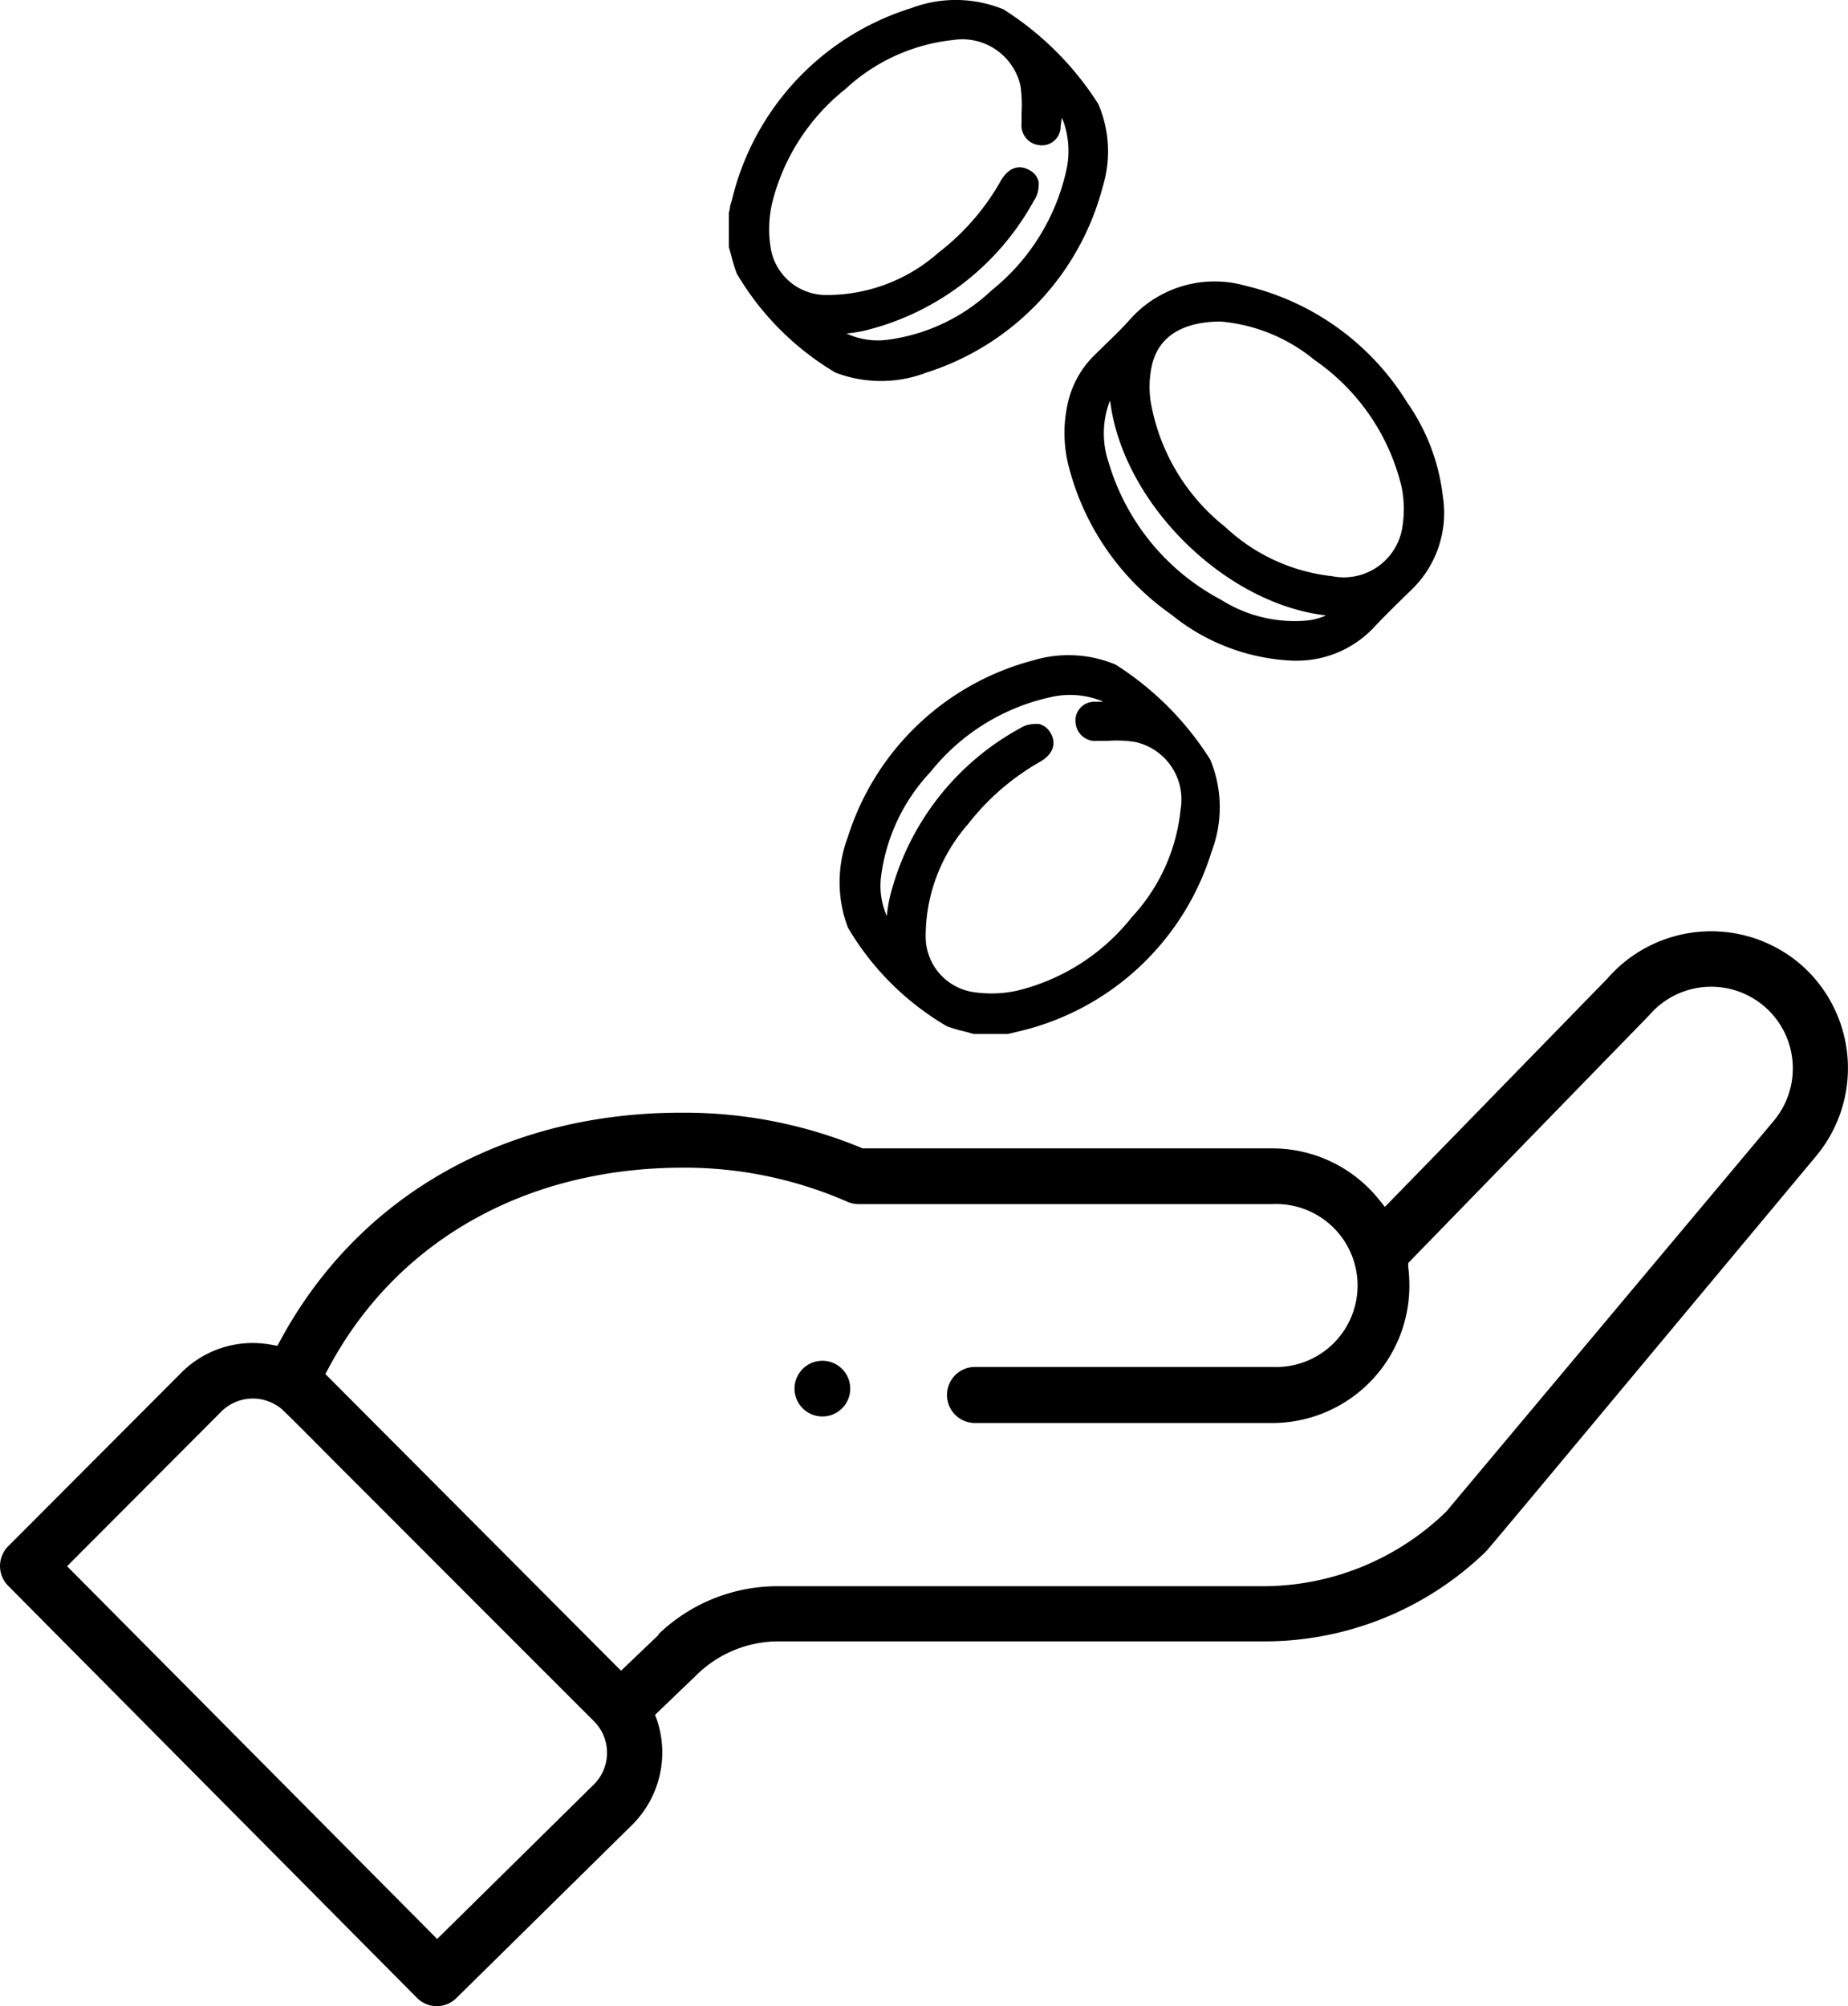 <svg xmlns="http://www.w3.org/2000/svg" viewBox="0 0 98.88 107.32"><defs><style>.cls-1{fill:#000;}</style></defs><g id="Capa_2" data-name="Capa 2"><g id="ICONES"><path class="cls-1" d="M44,72.79a1.49,1.49,0,1,0,1.05.43A1.48,1.48,0,0,0,44,72.79Z"/><path class="cls-1" d="M39,11.38l.05-.21c0-.15.07-.31.11-.46A14.2,14.2,0,0,1,48.77.43,6.73,6.73,0,0,1,53.69.5a16.39,16.39,0,0,1,5.08,5.07A6.44,6.44,0,0,1,59,10a14.2,14.2,0,0,1-9.43,9.93,6.81,6.81,0,0,1-4.87,0,15,15,0,0,1-5.28-5.3,8.6,8.6,0,0,1-.29-.95L39,13.22V11.38Zm16.35-.7a14.14,14.14,0,0,1-9.06,7,7.73,7.73,0,0,1-1,.16,4,4,0,0,0,2.24.33,10,10,0,0,0,5.53-2.64,11.39,11.39,0,0,0,4-6.44,4.73,4.73,0,0,0-.16-2.59l-.09-.2-.06.46a1,1,0,0,1-1.17,1,1.06,1.06,0,0,1-.92-1.17h0c0-.18,0-.37,0-.55a7,7,0,0,0-.06-1.46A3.19,3.19,0,0,0,51,2.14a10,10,0,0,0-5.76,2.62,11.23,11.23,0,0,0-3.94,6.16,6.2,6.2,0,0,0-.08,2.23,3,3,0,0,0,3,2.63,9,9,0,0,0,6-2.27,12.72,12.72,0,0,0,3.33-3.84c.39-.68.95-.89,1.51-.58a.94.94,0,0,1,.51.62.69.69,0,0,1,0,.25A1.44,1.44,0,0,1,55.36,10.68Z"/><path class="cls-1" d="M52.17,55.31H52.1l-.43-.12a8.76,8.76,0,0,1-1-.29,14.82,14.82,0,0,1-5.3-5.28,6.84,6.84,0,0,1,0-4.86,14.18,14.18,0,0,1,9.93-9.44,6.53,6.53,0,0,1,4.39.23,16.31,16.31,0,0,1,5.07,5.09,6.65,6.65,0,0,1,.07,4.91A14.18,14.18,0,0,1,54.6,55.15l-.46.11-.21.05Zm3.19-16.58a1.07,1.07,0,0,1,.25,0,1,1,0,0,1,.62.51c.31.56.09,1.13-.58,1.51a13,13,0,0,0-3.85,3.33,9.09,9.09,0,0,0-2.27,6,3,3,0,0,0,2.63,3A6.44,6.44,0,0,0,54.39,53a11.18,11.18,0,0,0,6.17-3.94,9.92,9.92,0,0,0,2.61-5.76,3.15,3.15,0,0,0-2.43-3.61,6.37,6.37,0,0,0-1.46-.06h-.56a1.05,1.05,0,0,1-1.16-.91,1,1,0,0,1,1-1.18l.46,0a.88.88,0,0,0-.2-.09,4.56,4.56,0,0,0-2.59-.16,11.29,11.29,0,0,0-6.44,4,10,10,0,0,0-2.64,5.54A4,4,0,0,0,47.45,49a8.18,8.18,0,0,1,.16-1,14.18,14.18,0,0,1,7-9.06A1.39,1.39,0,0,1,55.36,38.73Z"/><path class="cls-1" d="M69.3,35.34h-.12a11,11,0,0,1-6.5-2.46,13.87,13.87,0,0,1-5.47-7.83,7.17,7.17,0,0,1-.05-3.59,5.15,5.15,0,0,1,1.35-2.41l.64-.63c.44-.42.89-.86,1.3-1.32a6.06,6.06,0,0,1,6.21-1.81,13.91,13.91,0,0,1,8.64,6.25,10.89,10.89,0,0,1,1.9,5,5.7,5.7,0,0,1-1.72,5.05c-.74.72-1.35,1.32-1.91,1.91A5.65,5.65,0,0,1,69.3,35.34Zm-9.9-13.9a1,1,0,0,0-.07.15,4.86,4.86,0,0,0,0,3.18,12.22,12.22,0,0,0,6,7.31,7.37,7.37,0,0,0,4.52,1.12,3.23,3.23,0,0,0,1.1-.28C65.49,32.29,60.06,26.87,59.4,21.44Zm5.92-4.24c-1.43,0-3.23.41-3.68,2.32a5.35,5.35,0,0,0-.08,1.91,10.92,10.92,0,0,0,4,6.76,9.9,9.9,0,0,0,5.71,2.63A3.17,3.17,0,0,0,75,28.39a6,6,0,0,0,0-2.32,11.49,11.49,0,0,0-4.66-6.81A9.14,9.14,0,0,0,65.32,17.2Z"/><path class="cls-1" d="M67.59,87.8A17,17,0,0,0,79.5,83c.08-.08.62-.72,3.21-3.82L97.15,61.87a7.35,7.35,0,0,0-.87-10.34A7.36,7.36,0,0,0,86,52.35L74.1,64.56l-.32-.4a7.32,7.32,0,0,0-5.71-2.73l-21.91,0a24.71,24.71,0,0,0-9.58-1.91C27.07,59.48,19.2,63.93,15,71.7l-.16.29-.33-.06a5.55,5.55,0,0,0-1-.09,5.38,5.38,0,0,0-3.8,1.58L.43,82.72a1.5,1.5,0,0,0,0,2.1l21.89,22.06a1.49,1.49,0,0,0,2.1,0l9.45-9.31A5.46,5.46,0,0,0,35.15,92l-.1-.27,2.25-2.16a6.26,6.26,0,0,1,4.37-1.77ZM31.77,95.46l-8.38,8.26L3.59,83.78l8.23-8.25a2.39,2.39,0,0,1,3-.34c.22.12.22.12,3.52,3.44,2.36,2.35,6.41,6.42,13.44,13.44A2.39,2.39,0,0,1,31.77,95.46Zm3.46-8-2,1.91L17.41,73.5l.16-.3c3.64-6.83,10.57-10.74,19-10.74a21.72,21.72,0,0,1,8.76,1.82,1.54,1.54,0,0,0,.6.13H68.07a4.36,4.36,0,1,1,0,8.71H52.17a1.49,1.49,0,0,0,0,3h15.9a7.34,7.34,0,0,0,7.34-7.34,7.73,7.73,0,0,0-.06-1l0-.22,8.17-8.4,4.73-4.86A4.36,4.36,0,1,1,94.87,60L77.39,80.85a14.07,14.07,0,0,1-9.8,4H41.67A9.19,9.19,0,0,0,35.23,87.42Z"/></g></g></svg>